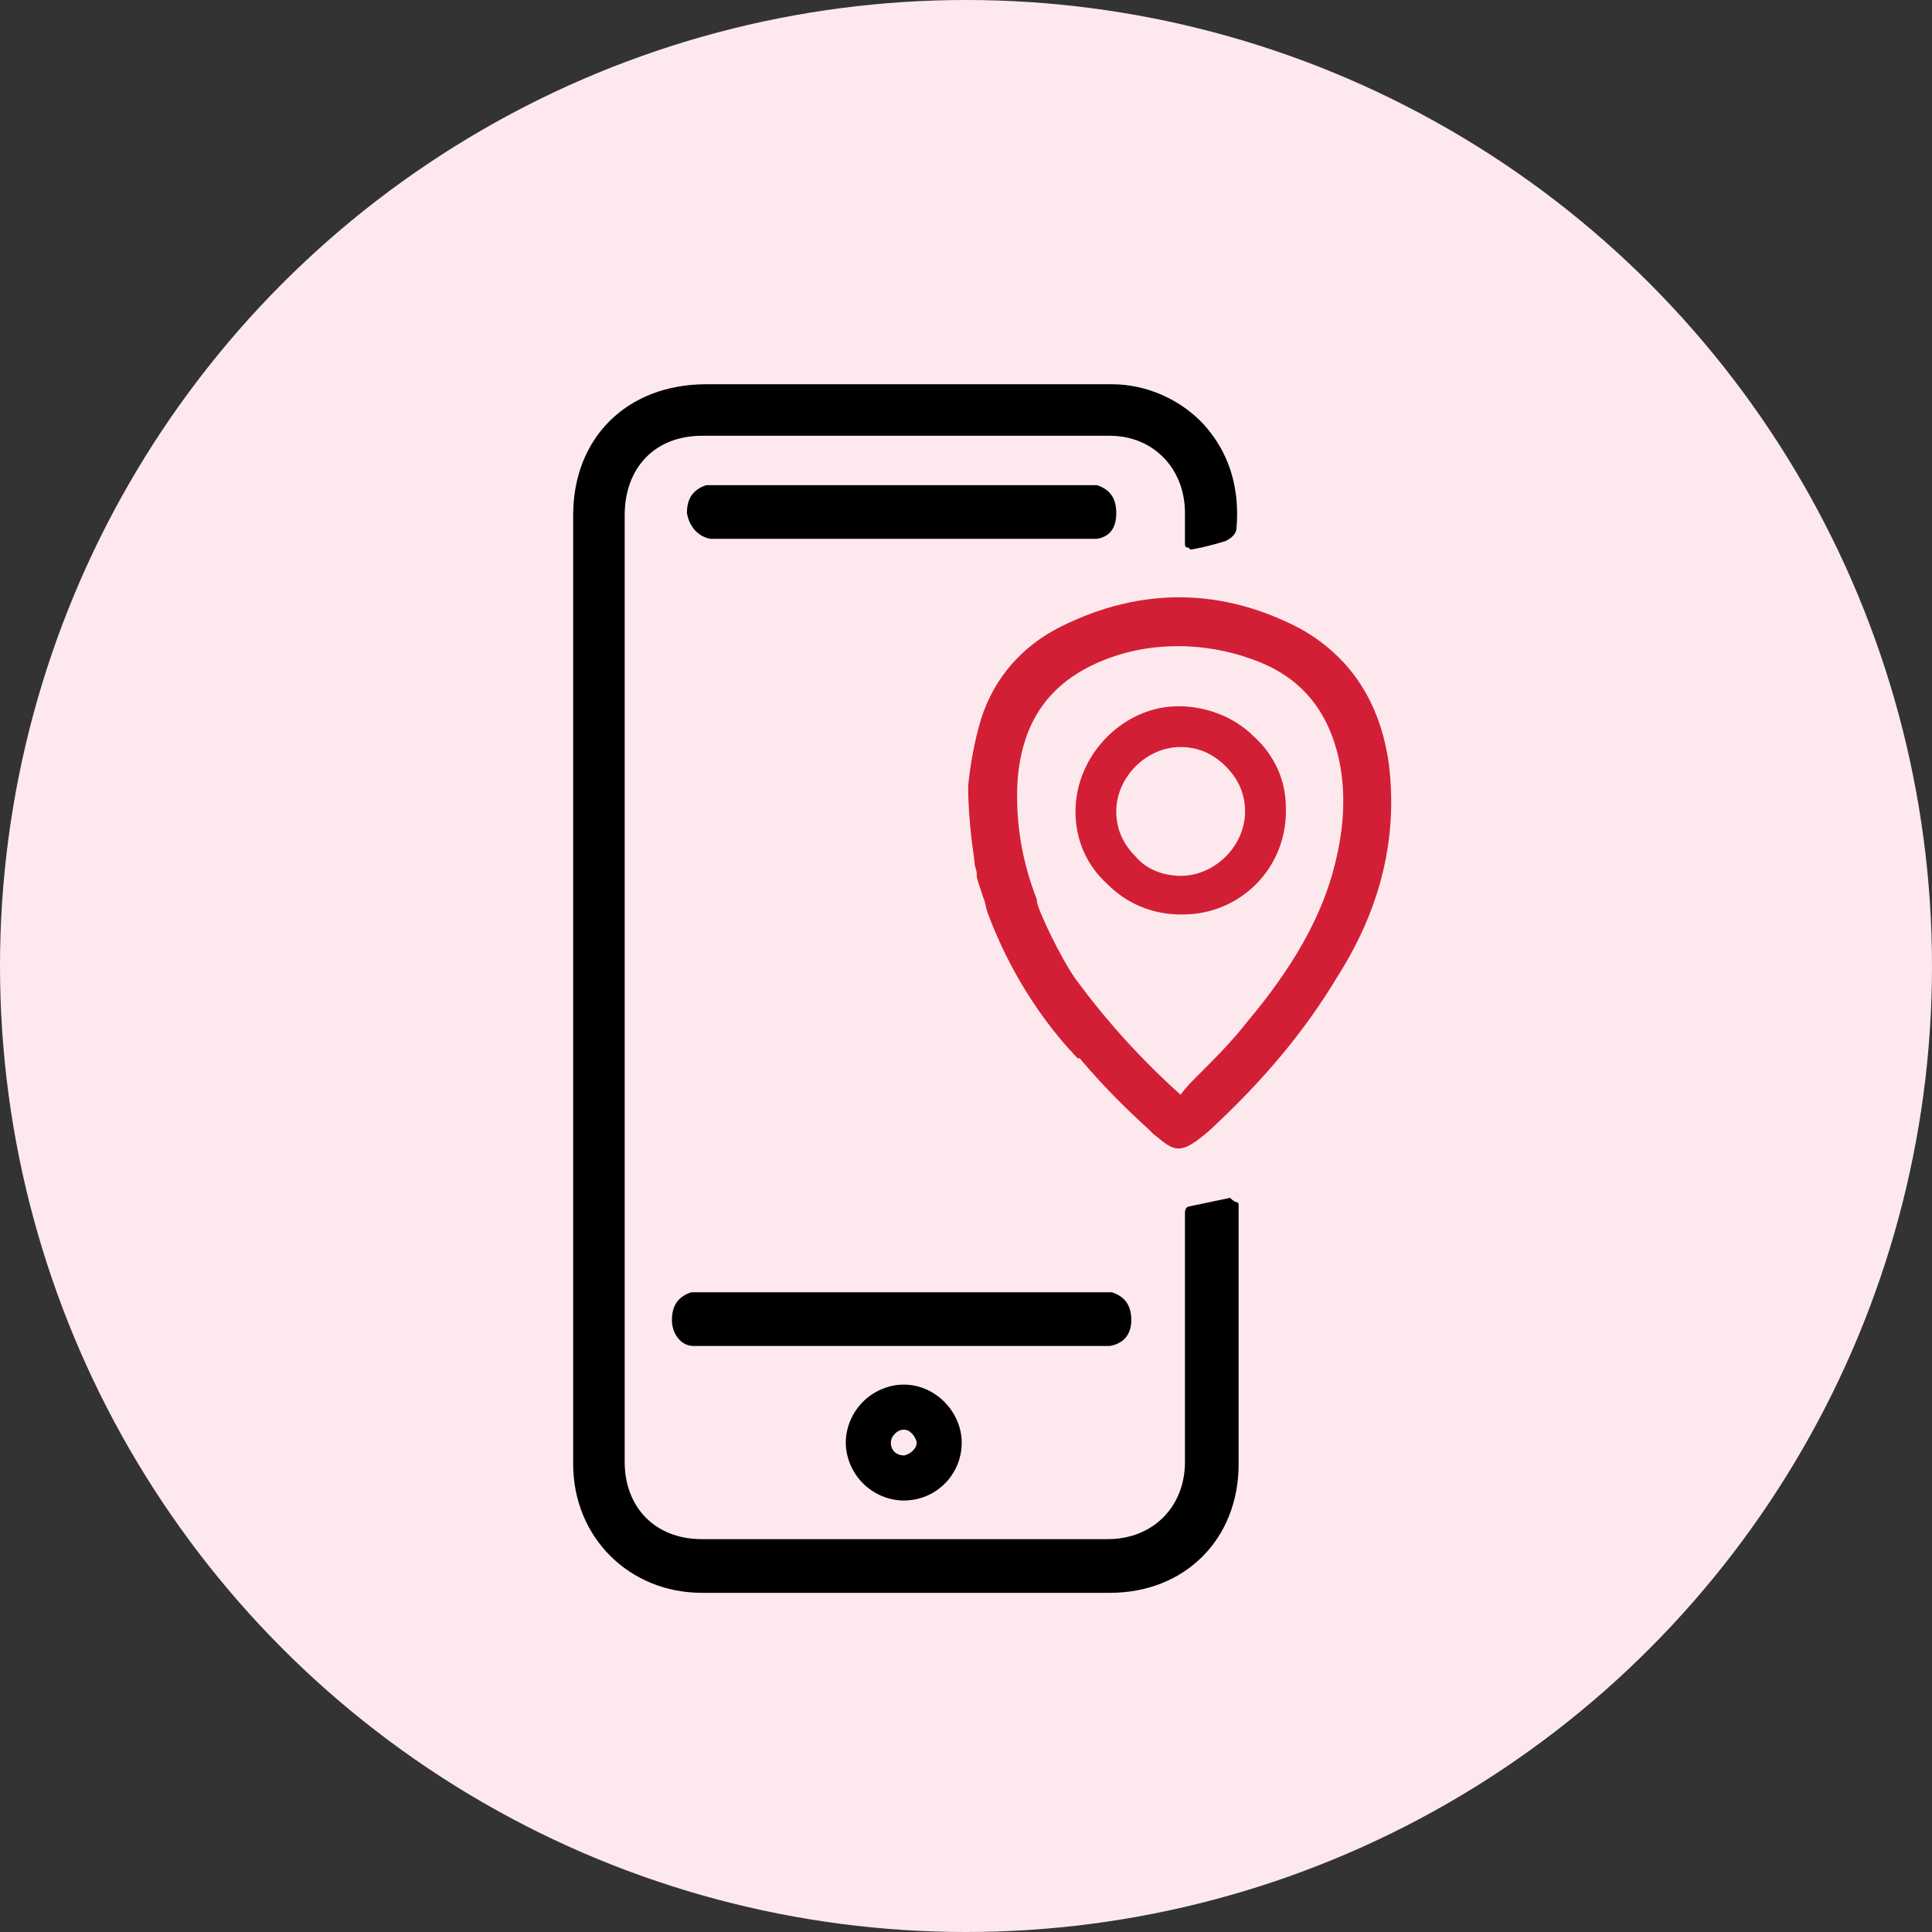 <?xml version="1.0" encoding="utf-8"?>
<!-- Generator: Adobe Illustrator 25.2.1, SVG Export Plug-In . SVG Version: 6.00 Build 0)  -->
<svg version="1.1" id="Layer_1" xmlns="http://www.w3.org/2000/svg" xmlns:xlink="http://www.w3.org/1999/xlink" x="0px" y="0px"
	 viewBox="0 0 90 90" style="enable-background:new 0 0 90 90;" xml:space="preserve">
<rect x="0" y="0" width="90" height="90" fill="#333333" stroke="none"/>
<style type="text/css">
	.st0{fill:#FDE9ED;}
	.st1{fill:#D31F35;}
	.st2{fill:#010101;}
</style>
<circle class="st0" cx="45" cy="45" r="45"/>
<path d="M57.3,55.8l-1.9,0.4c-0.1,0-0.2,0.1-0.2,0.3l0,3.7c0,2.6,0,5.2,0,7.9c0,2.1-1.5,3.6-3.6,3.6c-6.3,0-12.6,0-18.9,0
	c-2.2,0-3.6-1.5-3.6-3.6c0-5,0-10,0-15.1l0-6.5c0-7.5,0-15,0-22.5c0-2.2,1.4-3.7,3.6-3.7c6.3,0,12.7,0,19,0c2,0,3.5,1.5,3.5,3.6
	l0,0.9l0,0.5c0,0.1,0,0.2,0.1,0.2s0.1,0.1,0.2,0.1l0.5-0.1c0.4-0.1,0.8-0.2,1.1-0.3c0.2-0.1,0.5-0.3,0.5-0.6
	c0.2-2.4-0.7-3.9-1.5-4.8c-1.1-1.2-2.7-1.9-4.3-1.9c0,0,0,0,0,0c-4.4,0-8.8,0-13.1,0l-5.8,0c-3.7,0-6.2,2.5-6.2,6.1
	c0,14.7,0,29.5,0,44.2c0,3.4,2.6,6,6,6c3.2,0,6.3,0,9.5,0s6.3,0,9.5,0c3.5,0,6-2.5,6-6c0-2.7,0-5.4,0-8.1l0-3.9c0-0.1,0-0.2-0.1-0.2
	S57.3,55.8,57.3,55.8z"/>
<path d="M33.1,25.1c0.1,0,0.2,0,0.3,0c0,0,0.1,0,0.1,0l17.1,0l0.1,0c0.1,0,0.3,0,0.4,0c0.6-0.1,0.9-0.5,0.9-1.2
	c0-0.7-0.3-1.1-0.9-1.3c-0.2,0-0.4,0-0.5,0l-17.3,0c-0.1,0-0.3,0-0.4,0c-0.6,0.2-0.9,0.6-0.9,1.3C32.1,24.5,32.5,25,33.1,25.1z"/>
<path d="M51.3,62.7c0,0,0.1,0,0.1,0c0.1,0,0.2,0,0.3,0c0.6-0.1,1-0.5,1-1.2c0-0.7-0.3-1.1-0.9-1.3c-0.2,0-0.4,0-0.6,0l-0.2,0
	l-18.4,0c-0.1,0-0.2,0-0.4,0c-0.6,0.2-0.9,0.6-0.9,1.3c0,0.6,0.4,1.2,1,1.2c0.2,0,0.3,0,0.5,0l18.3,0L51.3,62.7z"/>
<path d="M40.2,65.3c-0.5,0.5-0.8,1.2-0.8,1.9c0,0.7,0.3,1.4,0.8,1.9c0.5,0.5,1.2,0.8,1.9,0.8c0,0,0,0,0,0c1.5,0,2.7-1.2,2.7-2.7
	c0-1.4-1.2-2.7-2.7-2.7C41.4,64.5,40.7,64.8,40.2,65.3z M42.5,67.6c-0.1,0.1-0.3,0.2-0.4,0.2h0c-0.3,0-0.6-0.2-0.6-0.6
	c0-0.3,0.3-0.6,0.6-0.6c0,0,0,0,0,0c0.2,0,0.3,0.1,0.4,0.2c0.1,0.1,0.2,0.3,0.2,0.4C42.7,67.4,42.6,67.5,42.5,67.6z"/>
<path class="st1" d="M58.4,34.3c-0.9-0.9-2.2-1.4-3.5-1.4c-2.6,0-4.8,2.3-4.8,4.9c0,1.3,0.5,2.5,1.5,3.4c0.9,0.9,2.1,1.4,3.4,1.4
	c0,0,0.1,0,0.1,0c2.7,0,4.9-2.2,4.8-5C59.9,36.4,59.4,35.2,58.4,34.3z M58,37.8c0,1.6-1.4,3-3,3c0,0,0,0,0,0c-0.8,0-1.6-0.3-2.1-0.9
	c-0.6-0.6-0.9-1.3-0.9-2.1c0-1.6,1.4-3,3-3c0,0,0,0,0,0c0.8,0,1.5,0.3,2.1,0.9C57.7,36.3,58,37,58,37.8z"/>
<path class="st1" d="M64.7,35.6c-0.4-2.9-1.8-5-4.1-6.3c-3.6-1.9-7.4-2-11.2-0.1c-1.8,0.9-3.1,2.4-3.7,4.3c-0.3,1-0.5,2.1-0.6,3.1
	c0,1.8,0.3,3.4,0.3,3.6c0,0.2,0.1,0.3,0.1,0.5l0,0.1c0,0.1,0.1,0.4,0.3,1c0.1,0.2,0.1,0.4,0.2,0.7c0.7,1.9,2,4.5,4.2,6.8l0.1,0
	c1,1.2,2.1,2.3,3.2,3.3l0.2,0.2c0.5,0.4,0.8,0.7,1.2,0.7c0,0,0,0,0,0c0.4,0,0.8-0.3,1.4-0.8c2.6-2.4,4.5-4.7,6-7.2
	C64.4,42.2,65.1,38.9,64.7,35.6z M62.2,40.2c-0.6,2.5-2,4.9-4.1,7.4c-0.7,0.9-1.5,1.7-2.3,2.5c-0.3,0.3-0.6,0.6-0.8,0.9
	c-1.9-1.7-3.5-3.5-4.9-5.4c-0.7-1-1.7-3.1-1.8-3.6l0-0.1c-0.7-1.8-1-3.6-0.9-5.5c0.2-2.8,1.5-4.6,3.9-5.6c1.2-0.5,2.4-0.7,3.6-0.7
	c1.1,0,2.3,0.2,3.4,0.6c2.3,0.8,3.6,2.4,4.1,4.8C62.7,37,62.6,38.6,62.2,40.2z"/>
</svg>
